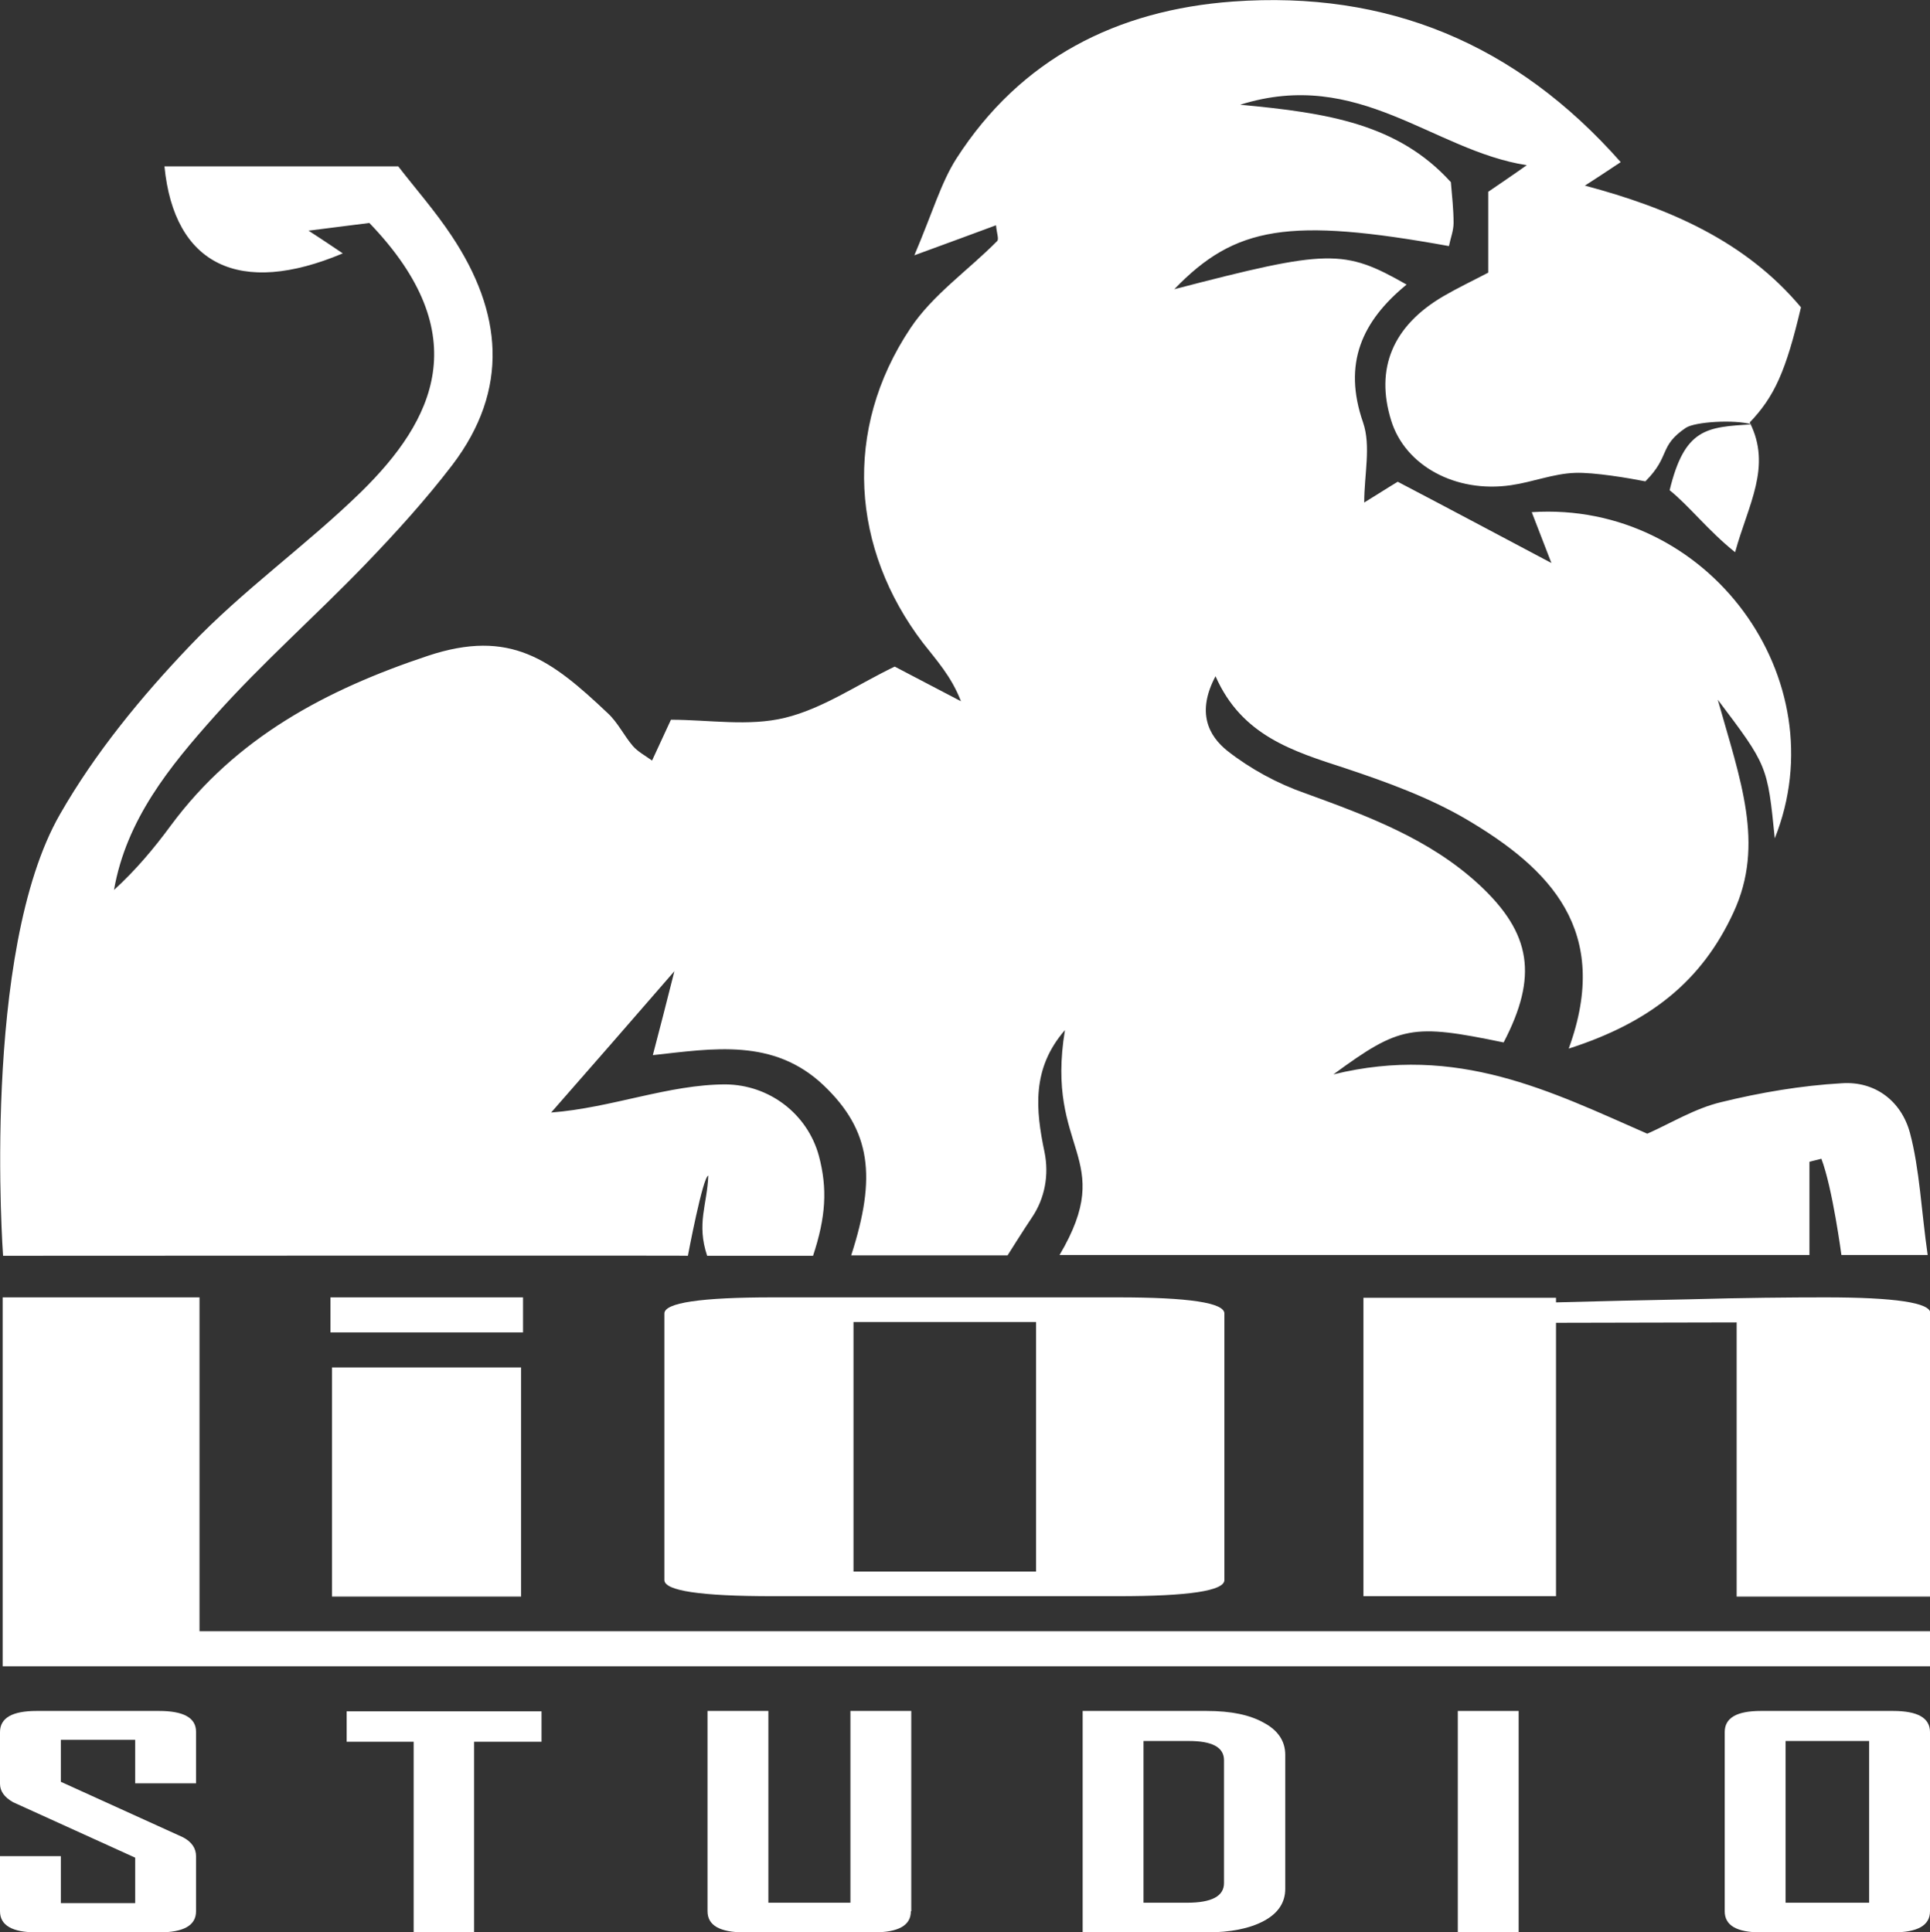 <?xml version="1.0" encoding="utf-8"?>
<!-- Generator: Adobe Illustrator 21.1.0, SVG Export Plug-In . SVG Version: 6.00 Build 0)  -->
<svg version="1.1" id="Слой_1" xmlns="http://www.w3.org/2000/svg" xmlns:xlink="http://www.w3.org/1999/xlink" x="0px" y="0px"
	 viewBox="0 0 501.1 501.8" style="enable-background:new 0 0 501.1 501.8;" xml:space="preserve">
<rect x="0" y="0" width="501.1" height="501.8" fill="#333333" stroke="none"/>
<style type="text/css">
	.st0{fill:#FFFFFF;}
</style>
<g>
	<g>
		<g>
			<g>
				<g>
					<path class="st0" d="M501.1,432.7H0.7v-95.8h51.1v86.7h449.3V432.7z"/>
				</g>
			</g>
			<g>
				<g>
					<path class="st0" d="M135.8,346h-50v-9.1h50V346z M135.4,414.6H86.2v-59.5h49.1V414.6z"/>
				</g>
			</g>
			<g>
				<g>
					<path class="st0" d="M317.9,410.3c0,2.8-9.2,4.2-27.7,4.2h-89.5c-18.8,0-28.2-1.4-28.2-4.2v-69.2c0-2.8,9.4-4.2,28.2-4.2h89.5
						c18.5,0,27.7,1.4,27.7,4.2V410.3z M269,408.1v-64.8h-47.4v64.8H269z"/>
				</g>
			</g>
			<g>
				<g>
					<path class="st0" d="M501.1,414.6h-50.2v-71.2l-46.9,0.1v71h-50V337h50v1.2c11.6-0.3,23.2-0.6,34.7-0.8
						c14.3-0.4,26-0.5,35.2-0.5c18.2,0,27.3,1.4,27.3,4.1V414.6z"/>
				</g>
			</g>
		</g>
		<g>
			<path class="st0" d="M454.3,109.7c5.8,11.5-0.4,21.3-3.8,33.7c-6.9-5.5-12-12.1-17-16.1c3.9-16.1,9.6-16.4,21.3-17.1
				c-4.4-1.3-14.7-0.7-17.1,0.9c-7.1,4.8-3.9,7.3-10.5,13.9c-4-0.8-13.4-2.4-18.3-2.2c-5.6,0.2-11,2.4-16.6,3.2
				c-14.4,2.1-27.5-5.1-31.1-16.8c-4.2-13.5,0.4-24.6,13.6-32.3c3.6-2.1,7.4-3.9,11.6-6.1v-21c3.5-2.4,6.2-4.2,10-6.9
				C372,39.1,352.8,17.5,322,27.2c22.8,2.1,41,5,54.7,20.1c0.3,3.6,0.7,7.1,0.7,10.6c0,2-0.8,4-1.2,6c-41.5-7.5-55.5-5.2-71.3,11.2
				c40-10.4,44-10.5,60.3-1.2c-11.6,9.5-16.6,20.5-11.3,35.8c2.1,6.1,0.3,13.5,0.3,20.8c2.8-1.7,5.7-3.6,8.7-5.4
				c13.2,6.9,26.3,13.9,39.9,21.1c-1.8-4.7-3.4-8.8-5.1-13.2c45.9-3,79.6,43.4,63.1,84.7c-1.9-18.9-1.9-18.9-14.8-36
				c5.8,20.7,12.3,37.5,4.1,55.2c-8.2,17.8-21.6,28.6-42.8,35.4c11.2-30.7-5-46.8-26.5-59.5c-9.7-5.7-20.7-9.7-31.5-13.3
				c-13.5-4.4-26.9-8.4-33.7-23.9c-5,9.4-1.8,15.5,3.1,19.4c6,4.7,13,8.5,20.2,11c16.2,5.9,32.2,11.8,45.1,23.7
				c13.7,12.7,15.3,23.9,6.4,41c-23.7-4.9-26.9-4.4-44.2,8.3c32.2-7.9,56.4,4.4,81.5,15.4c6.1-2.7,12.4-6.6,19.2-8.2
				c10.2-2.5,20.8-4.3,31.3-4.9c8.7-0.6,15.5,4.7,17.7,12.9c2.5,9.3,3,20.7,4.6,31.7h-22.4c0,0-2.3-17.4-5.2-25
				c-1,0.3-2.1,0.5-3.1,0.8c0,7.9,0,15.8,0,24.2H275.1c15.1-25.6-3.8-26.8,1.4-58.4c-8.7,10-7.6,20.7-5.3,31.7
				c1.2,5.9,0.1,12-3.3,17c-2.1,3.1-6.3,9.8-6.3,9.8H221c6.6-20.4,5.2-32.4-7.2-44.2c-13-12.3-28.7-9.5-44.3-7.8
				c1.8-6.9,3.4-13,5.6-21.8c-11.7,13.5-21.3,24.5-32,36.7c15.7-1.2,30.5-7.3,45.3-7.3c11.3,0.1,21.2,7.6,24.2,18.5
				c2.3,8.6,1.8,16-1.5,26h-27.5c-2.8-8.4,0-13.2,0.3-20.8c-1.4,0.1-5.3,20.8-5.3,20.8c0.3-0.1-177.8,0-177.8,0S-5,247.2,15.6,211.4
				c9.1-15.9,21.1-30.5,33.8-43.8c13.7-14.4,30.3-26.1,44.5-40c18.6-18.3,30-40.6,2-69.7c-4,0.5-8.8,1.1-15.8,2
				c4.5,2.9,6.5,4.3,8.9,5.9c-26.8,11.3-43.8,3-46.3-22.6h60.7c4.4,5.7,9.6,11.6,13.9,18.1c13.1,19.7,15.1,39.8,0.1,59.5
				c-6.9,9-14.6,17.5-22.5,25.7c-12.9,13.4-26.9,25.7-39.2,39.5c-11.6,13-22.9,26.8-26.1,45.1c5.6-5.1,10.4-10.8,14.8-16.8
				c16.9-22.8,40.3-35.2,66.7-44c21.4-7.1,32,1,46.7,14.9c2.6,2.4,4.2,5.8,6.5,8.5c1.3,1.5,3.2,2.5,5,3.8c1.6-3.5,3-6.5,4.9-10.6
				c9.8,0,20.2,1.8,29.6-0.5c9.9-2.4,18.9-8.7,28.5-13.3c5.6,2.9,11.4,6,17.2,9c-2.5-6.5-6.4-10.7-9.9-15.2
				c-18.5-24.3-20.9-55.2-3.2-81.7c5.8-8.7,15-15,22.5-22.6c0.5-0.5-0.1-2-0.3-4.1c-5.9,2.2-11.4,4.2-21.2,7.8
				c4.8-11.3,6.9-18.8,10.9-25.1C265,15.2,290,2.6,320.1,0.4c40.1-2.9,73.5,10.9,100.7,41.7c-4.2,2.8-6.8,4.5-9.3,6.1
				c21.8,5.8,41.7,14.4,56.1,31.6C463.7,96.4,460.7,103,454.3,109.7z"/>
		</g>
		<g>
			<g>
				<path class="st0" d="M50.9,496.3c0,3.7-3.2,5.5-9.6,5.5H9.5c-6.3,0-9.5-1.8-9.5-5.5V482h15.8v12.2h19.3v-11.8L3.4,468
					c-2.3-1.3-3.4-2.9-3.4-4.8v-13.4c0-3.7,3.2-5.5,9.5-5.5h31.8c6.4,0,9.6,1.8,9.6,5.4v13.4H35.1v-11.3H15.8v10.9l31.7,14.4
					c2.3,1.2,3.4,2.9,3.4,4.9V496.3z"/>
			</g>
		</g>
		<g>
			<g>
				<path class="st0" d="M140.5,452.3h-17.4v49.5h-15.7v-49.5H90v-7.9h50.6V452.3z"/>
			</g>
		</g>
		<g>
			<g>
				<path class="st0" d="M236.5,496.3c0,3.7-3.2,5.5-9.7,5.5h-33.5c-6.4,0-9.6-1.8-9.6-5.5v-52h15.8v49.8h21.3v-49.8h15.8V496.3z"/>
			</g>
		</g>
		<g>
			<g>
				<path class="st0" d="M333.7,490.5c0,3.5-1.8,6.3-5.5,8.3c-3.7,2-8.7,3-14.9,3h-32.2v-57.5h32.2c6.3,0,11.2,1,14.9,3.1
					c3.7,2,5.5,4.8,5.5,8.3V490.5z M317.8,489v-31.9c0-3.4-3.1-5-9.2-5h-11.7v42h11.3C314.6,494.1,317.8,492.4,317.8,489z"/>
			</g>
		</g>
		<g>
			<g>
				<path class="st0" d="M394.3,501.8h-15.8v-57.5h15.8V501.8z"/>
			</g>
		</g>
		<g>
			<g>
				<path class="st0" d="M501.1,496.3c0,3.7-3.2,5.5-9.6,5.5h-34.3c-6.3,0-9.4-1.8-9.4-5.5v-46.5c0-3.7,3.1-5.5,9.4-5.5h34.3
					c6.4,0,9.6,1.8,9.6,5.5V496.3z M485.3,494.1v-42h-21.7v42H485.3z"/>
			</g>
		</g>
	</g>
</g>
</svg>
